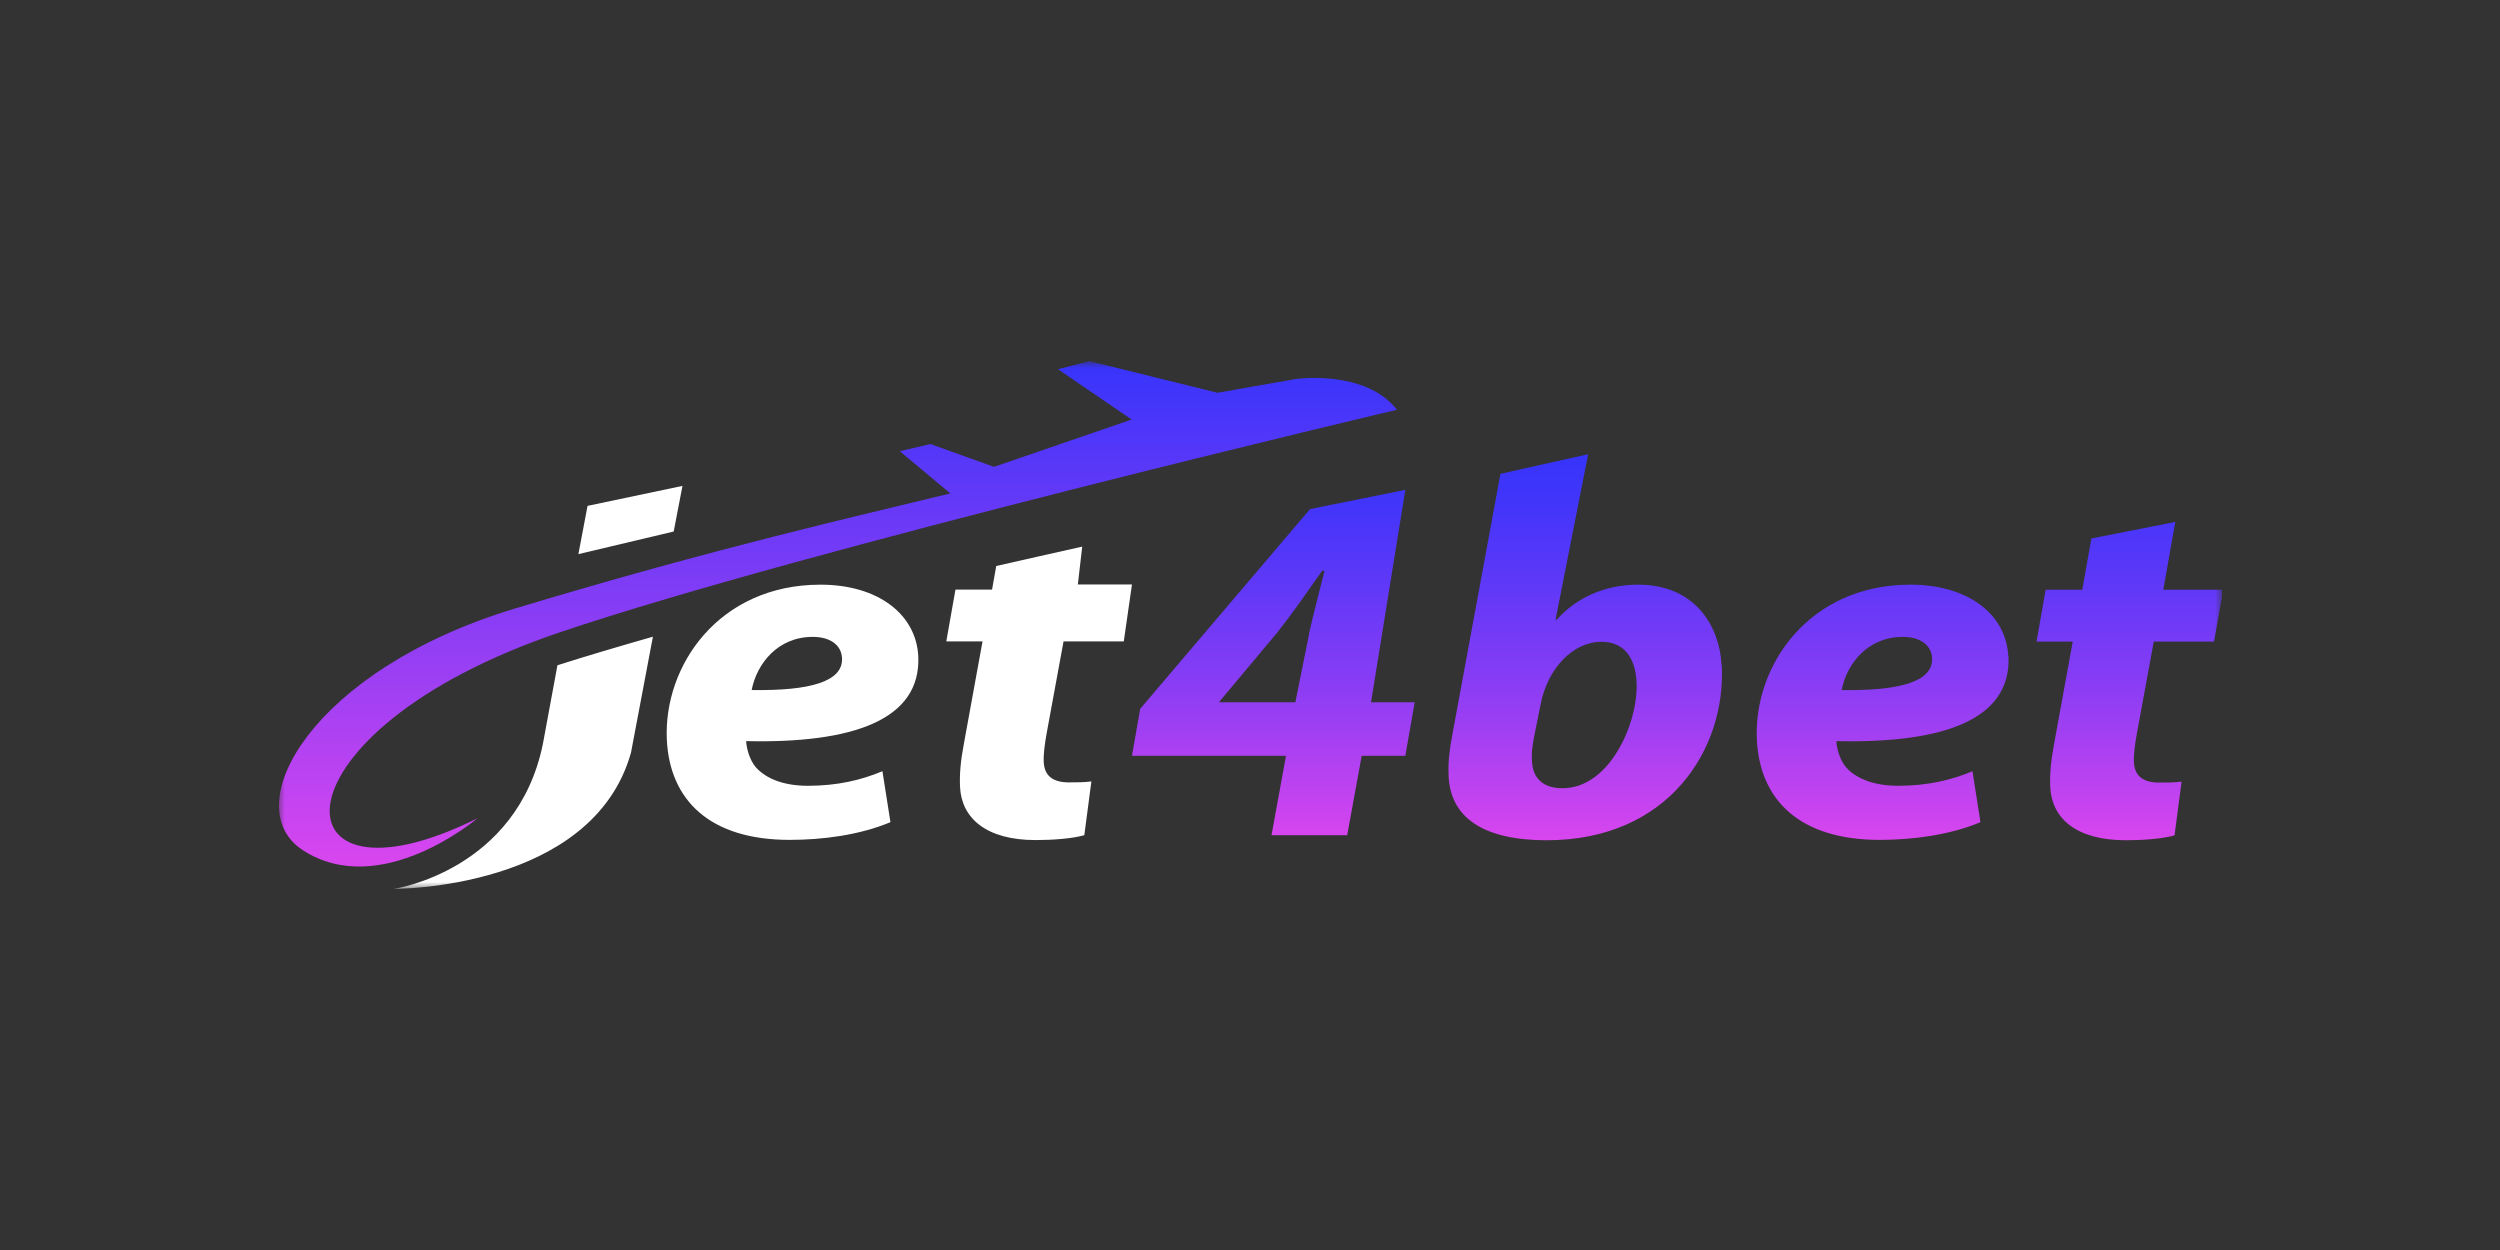 <svg width="180" height="90" viewBox="0 0 180 90" fill="none" xmlns="http://www.w3.org/2000/svg">
<rect x="0" y="0" width="180" height="90" fill="#333333" stroke="none"/>
<g clip-path="url(#clip0_6599_520)">
<mask id="mask0_6599_520" style="mask-type:luminance" maskUnits="userSpaceOnUse" x="20" y="26" width="140" height="38">
<path d="M160 26H20V64H160V26Z" fill="white"/>
</mask>
<g mask="url(#mask0_6599_520)">
<path d="M98.714 50.564L101.184 35.269L94.322 36.653L82.092 51.039L81.502 54.418H92.592L91.549 60.132H96.998L98.041 54.418H101.184L101.857 50.564H98.714ZM94.253 45.665L93.265 50.564H87.788L87.816 50.496L91.961 45.543C93.114 44.09 94.074 42.679 95.2 41.091H95.365C95.008 42.571 94.569 44.172 94.239 45.665H94.253ZM123.955 47.931C123.831 45.176 122.129 42.096 117.943 42.096C115.527 42.096 113.469 43.059 112.082 44.62H112L114.347 32.704L108.033 34.115L104.574 52.871C104.396 53.767 104.245 54.825 104.3 55.87C104.423 58.843 106.771 60.498 111.355 60.498C120.153 60.498 124.257 53.93 123.969 47.945L123.955 47.931ZM112.494 56.753C111.149 56.753 110.394 56.074 110.312 54.92C110.243 54.201 110.353 53.59 110.463 53.007L110.916 50.754C111.437 48.04 113.318 46.208 115.294 46.208C117.037 46.208 117.751 47.483 117.833 49.126C117.971 52.043 115.898 56.753 112.508 56.753H112.494ZM144.598 47.253C144.447 44.226 141.702 42.096 137.557 42.096C130.227 42.096 126.247 47.945 126.494 53.251C126.7 57.608 129.582 60.471 135.333 60.471C137.694 60.471 140.357 60.132 142.594 59.196L142.018 55.531C140.494 56.169 138.778 56.576 136.665 56.576C134.963 56.576 133.672 56.088 132.918 55.246C132.451 54.703 132.245 53.862 132.218 53.36C139.876 53.536 144.818 51.84 144.612 47.253H144.598ZM136.994 45.855C138.284 45.855 139.067 46.465 139.108 47.388C139.19 49.071 136.816 49.75 132.602 49.682C132.972 47.768 134.496 45.855 136.994 45.855ZM156.621 37.576L155.757 42.462H160.08L159.408 46.194H155.071L153.849 52.844C153.725 53.509 153.616 54.323 153.643 54.866C153.684 55.803 154.22 56.346 155.455 56.346C155.963 56.346 156.539 56.346 157.074 56.278L156.567 60.145C155.729 60.39 154.302 60.498 153.067 60.498C149.498 60.498 147.727 58.938 147.618 56.671C147.576 55.748 147.659 54.798 147.892 53.577L149.237 46.194H146.629L147.288 42.462H149.923L150.582 38.77L156.635 37.576H156.621Z" fill="url(#paint0_linear_6599_520)"/>
<path d="M40.34 45.516C57.881 39.585 100.581 29.501 100.581 29.501C98.289 26.57 93.293 27.289 93.293 27.289L87.666 28.28L78.428 26L76.177 26.584L81.476 30.207L71.566 33.614L66.995 31.971L64.785 32.487L68.423 35.527C61.711 37.169 51.732 39.395 37.101 43.806C22.47 48.216 16.952 58.069 21.811 61.218C27.411 64.841 34.383 58.911 34.383 58.911C19.615 66.28 18.97 52.722 40.34 45.516Z" fill="url(#paint1_linear_6599_520)"/>
<path d="M41.644 39.897L42.303 36.423L49.138 34.984L48.506 38.269L41.644 39.897ZM40.134 47.904L39.091 53.55C37.224 62.711 28.357 64 28.357 64C28.357 64 42.659 64.082 45.432 54.188L47.01 45.842C44.595 46.534 42.289 47.212 40.12 47.904H40.134ZM77.934 39.354C75.848 39.816 73.775 40.291 71.73 40.752L71.428 42.449H68.793L68.134 46.181H70.742L69.397 53.564C69.163 54.785 69.081 55.735 69.122 56.658C69.232 58.911 71.002 60.485 74.571 60.485C75.806 60.485 77.234 60.377 78.071 60.132L78.579 56.264C78.044 56.332 77.454 56.332 76.959 56.332C75.724 56.332 75.189 55.789 75.148 54.853C75.12 54.31 75.23 53.509 75.353 52.831L76.575 46.181H80.912L81.502 42.082H77.605L77.92 39.354H77.934ZM63.522 55.532C61.999 56.169 60.283 56.577 58.169 56.577C56.467 56.577 55.177 56.088 54.422 55.246C53.955 54.704 53.75 53.862 53.722 53.36C61.381 53.536 66.322 51.84 66.116 47.253C65.965 44.227 63.22 42.096 59.075 42.096C51.746 42.096 47.765 47.945 48.012 53.252C48.218 57.608 51.101 60.471 56.852 60.471C59.212 60.471 61.875 60.132 64.112 59.196L63.536 55.532H63.522ZM60.626 47.389C60.708 49.072 58.334 49.75 54.12 49.682C54.491 47.769 56.014 45.855 58.512 45.855C59.803 45.855 60.585 46.466 60.626 47.389Z" fill="white"/>
</g>
</g>
<defs>
<linearGradient id="paint0_linear_6599_520" x1="120.798" y1="32.704" x2="120.798" y2="60.498" gradientUnits="userSpaceOnUse">
<stop stop-color="#3734FB"/>
<stop offset="0.12" stop-color="#4135FA"/>
<stop offset="0.33" stop-color="#5E38F8"/>
<stop offset="0.61" stop-color="#8C3DF4"/>
<stop offset="0.94" stop-color="#CC44EF"/>
<stop offset="1" stop-color="#D946EF"/>
</linearGradient>
<linearGradient id="paint1_linear_6599_520" x1="60.297" y1="26" x2="60.297" y2="62.385" gradientUnits="userSpaceOnUse">
<stop stop-color="#3734FB"/>
<stop offset="1" stop-color="#D946EF"/>
</linearGradient>
<clipPath id="clip0_6599_520">
<rect width="140" height="38" fill="white" transform="translate(20 26)"/>
</clipPath>
</defs>
</svg>
